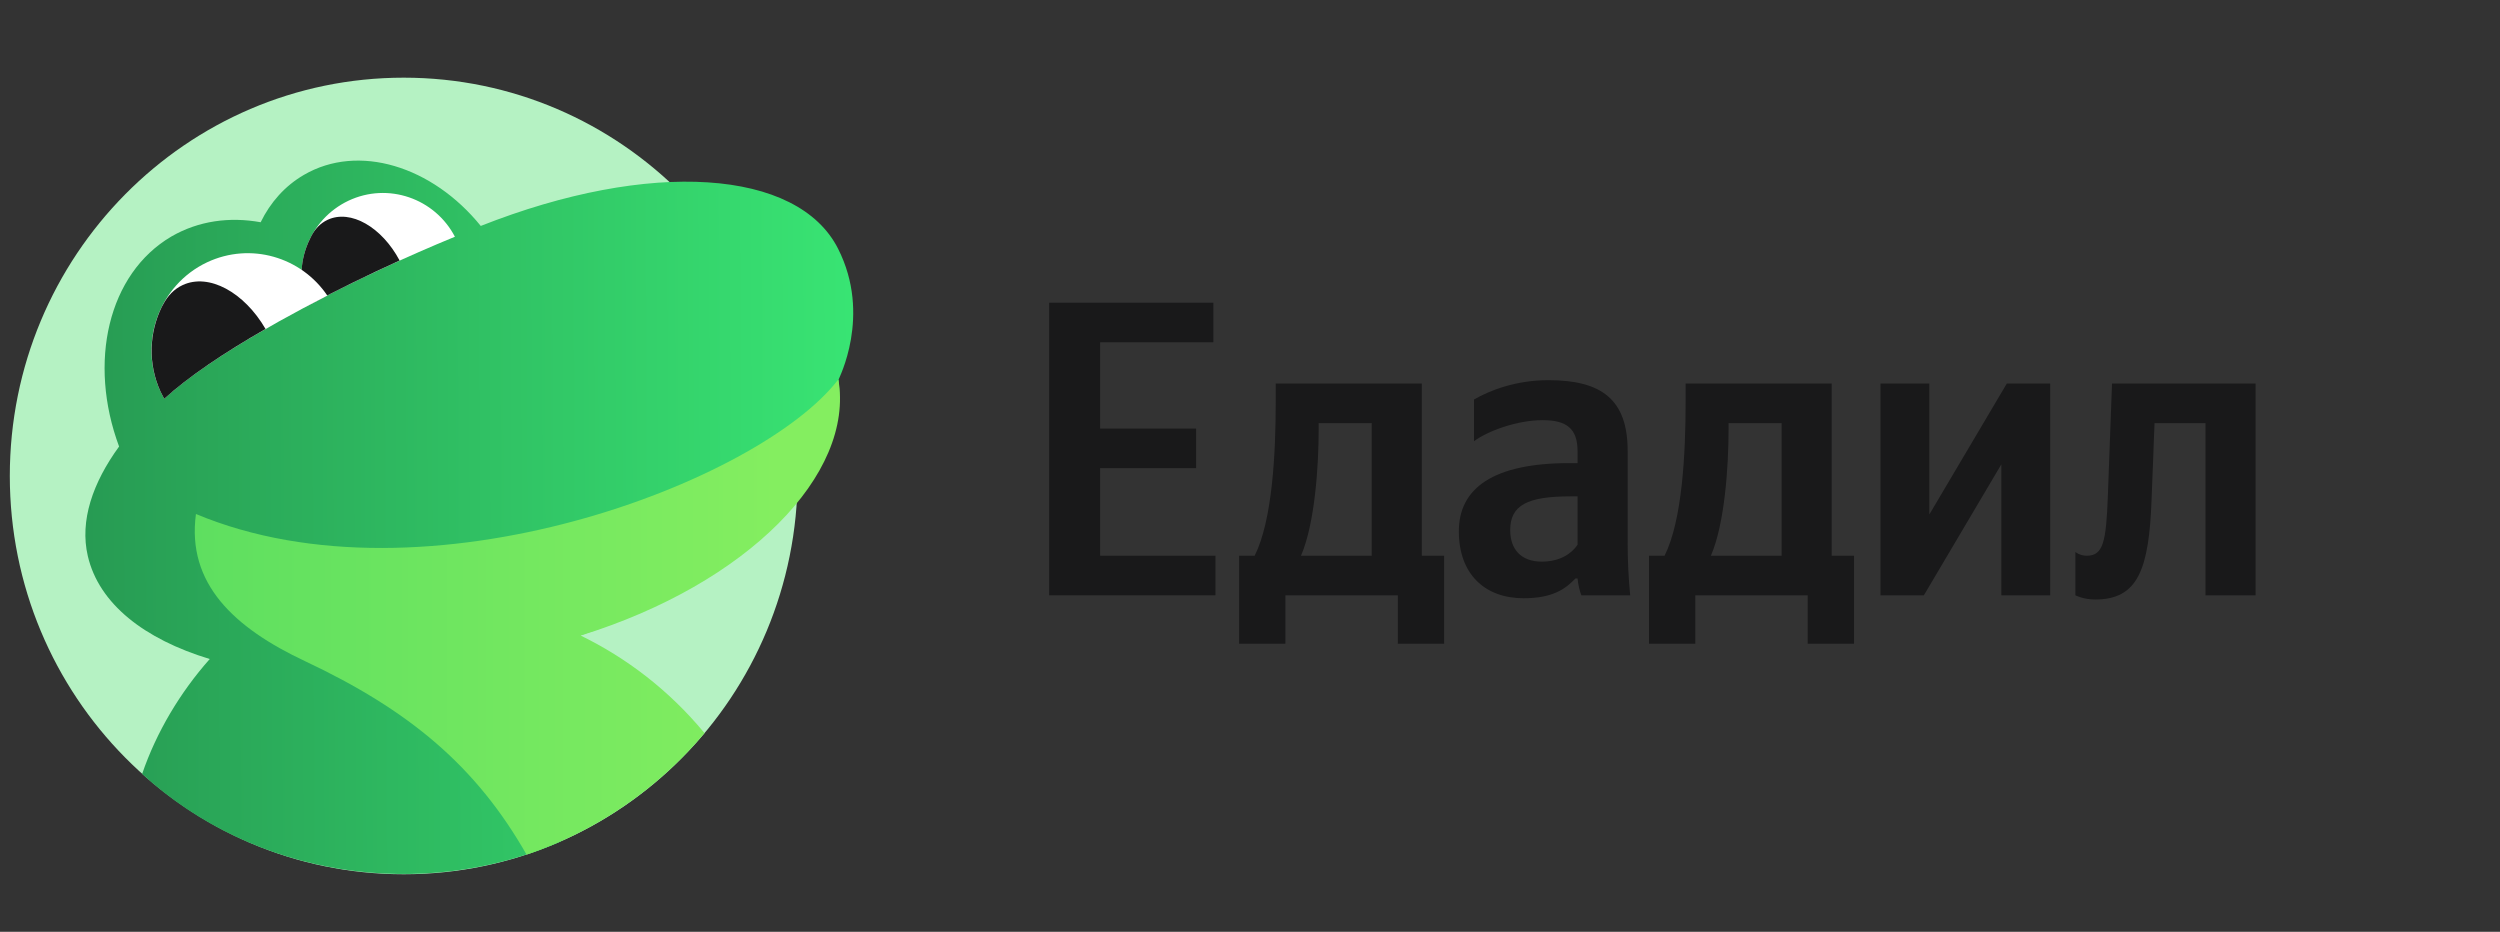 <?xml version="1.0" encoding="UTF-8"?> <svg xmlns="http://www.w3.org/2000/svg" width="220" height="82" viewBox="0 0 220 82" fill="none"><rect x="0" y="0" width="220" height="82" fill="#333333" stroke="none"/><g clip-path="url(#clip0_531_2394)"><g clip-path="url(#clip1_531_2394)"><path d="M35.528 76.935C54.672 76.935 70.192 61.243 70.192 41.885C70.192 22.528 54.672 6.835 35.528 6.835C16.383 6.835 0.863 22.528 0.863 41.885C0.863 61.243 16.383 76.935 35.528 76.935Z" fill="#B5F2C3"></path><path d="M73.751 21.887C70.209 14.877 57.218 13.993 42.307 19.882C38.041 14.619 31.535 12.591 26.735 15.395C25.071 16.366 23.791 17.811 22.938 19.558C20.207 19.062 17.477 19.429 15.088 20.809C9.499 24.087 7.728 31.896 10.48 39.294C8.155 42.486 7.003 45.829 7.728 48.935C8.71 53.141 12.699 56.247 18.458 57.994C15.856 60.928 13.765 64.422 12.507 68.11C22.469 77.212 37.145 79.369 49.368 74.042C44.824 67.053 39.79 62.373 32.58 59.569C33.028 59.547 41.091 58.512 44.803 57.671C62.743 53.508 74.881 43.521 73.793 33.405C73.772 33.384 76.737 27.776 73.751 21.887Z" fill="url(#paint0_linear_531_2394)"></path><path d="M61.998 64.514C58.863 60.718 55.087 57.87 51.098 55.929C65.774 51.378 75.224 41.737 73.774 33.389C66.905 42.384 37.467 53.708 17.244 45.231C16.412 51.378 20.636 55.261 26.822 58.172C36.038 62.508 41.904 67.426 46.341 75.212C52.506 73.141 57.945 69.367 61.998 64.514Z" fill="url(#paint1_linear_531_2394)"></path><path d="M40.032 20.833C38.261 17.446 34.144 16.023 30.667 17.662C27.211 19.301 25.633 23.378 27.041 26.915C31.307 24.65 35.936 22.515 40.032 20.833Z" fill="white"></path><path d="M35.165 22.925C33.608 19.991 30.856 18.395 28.829 19.344C28.189 19.646 27.72 20.142 27.379 20.811C27.358 20.876 27.315 20.919 27.294 20.984C26.398 22.774 26.248 24.931 27.038 26.915C29.683 25.513 32.456 24.154 35.165 22.925Z" fill="#19191A"></path><path d="M28.807 26.014C26.503 22.606 22.045 21.29 18.227 23.081C13.981 25.087 12.147 30.177 14.131 34.469C14.237 34.685 14.344 34.879 14.451 35.095C17.523 32.269 22.983 28.991 28.807 26.014Z" fill="white"></path><path d="M23.367 28.949C21.49 25.714 18.376 24.01 16.072 25.088C15.325 25.433 14.749 26.037 14.344 26.814C14.301 26.879 14.28 26.943 14.237 27.008C13.128 29.273 13 31.991 14.131 34.471C14.237 34.687 14.344 34.881 14.451 35.096C16.541 33.177 19.72 31.041 23.367 28.949Z" fill="#19191A"></path></g><path d="M92.328 26.638V52.387H106.962V48.904H96.811V41.198H105.258V37.715H96.811V30.12H106.777V26.638H92.328Z" fill="#19191A"></path><path d="M127.083 48.904H125.119V33.751H112.264V35.344C112.264 39.901 111.967 45.792 110.411 48.904H109.04V56.647H113.116V52.387H123.008V56.647H127.083V48.904ZM120.711 48.904H114.487C115.709 46.088 116.043 41.013 116.043 37.789V37.234H120.711V48.904Z" fill="#19191A"></path><path d="M143.234 39.679C143.234 35.159 140.937 33.455 136.269 33.455C133.343 33.455 131.046 34.381 129.712 35.159V38.827C130.897 37.938 133.491 36.974 135.751 36.974C137.862 36.974 138.826 37.715 138.826 39.716V40.753H138.122C131.379 40.753 128.378 42.976 128.378 46.755C128.378 50.534 130.675 52.646 134.083 52.646C136.677 52.646 137.788 51.794 138.64 50.905H138.826C138.863 51.386 139.011 52.016 139.159 52.387H143.457C143.309 50.868 143.234 49.349 143.234 47.83V39.679ZM138.826 47.941C138.27 48.756 137.233 49.423 135.677 49.423C133.824 49.423 132.898 48.311 132.898 46.644C132.898 44.458 134.417 43.68 138.196 43.68H138.826V47.941Z" fill="#19191A"></path><path d="M163.155 48.904H161.191V33.751H148.335V35.344C148.335 39.901 148.039 45.792 146.483 48.904H145.112V56.647H149.187V52.387H159.079V56.647H163.155V48.904ZM156.782 48.904H150.558C151.781 46.088 152.114 41.013 152.114 37.789V37.234H156.782V48.904Z" fill="#19191A"></path><path d="M165.484 33.751V52.387H169.3L176.117 40.864V52.387H180.415V33.751H176.599L169.782 45.273V33.751H165.484Z" fill="#19191A"></path><path d="M182.635 48.571V52.387C182.635 52.387 183.339 52.757 184.376 52.757C188.155 52.757 189.119 50.09 189.341 43.903L189.6 37.234H194.083V52.387H198.492V33.751H185.858L185.488 43.717C185.34 47.681 185.08 48.904 183.636 48.904C183.006 48.904 182.635 48.571 182.635 48.571Z" fill="#19191A"></path></g><defs><linearGradient id="paint0_linear_531_2394" x1="7.714" y1="45.851" x2="76.784" y2="45.523" gradientUnits="userSpaceOnUse"><stop stop-color="#279B53"></stop><stop offset="1" stop-color="#39E674"></stop></linearGradient><linearGradient id="paint1_linear_531_2394" x1="17.14" y1="54.294" x2="68.352" y2="54.294" gradientUnits="userSpaceOnUse"><stop stop-color="#5EDF60"></stop><stop offset="1" stop-color="#84EE60"></stop></linearGradient><clipPath id="clip0_531_2394"><rect width="220" height="82" fill="white" transform="translate(0.5 0.899)"></rect></clipPath><clipPath id="clip1_531_2394"><rect width="75.42" height="70.127" fill="white" transform="translate(0.864 6.835)"></rect></clipPath></defs></svg> 